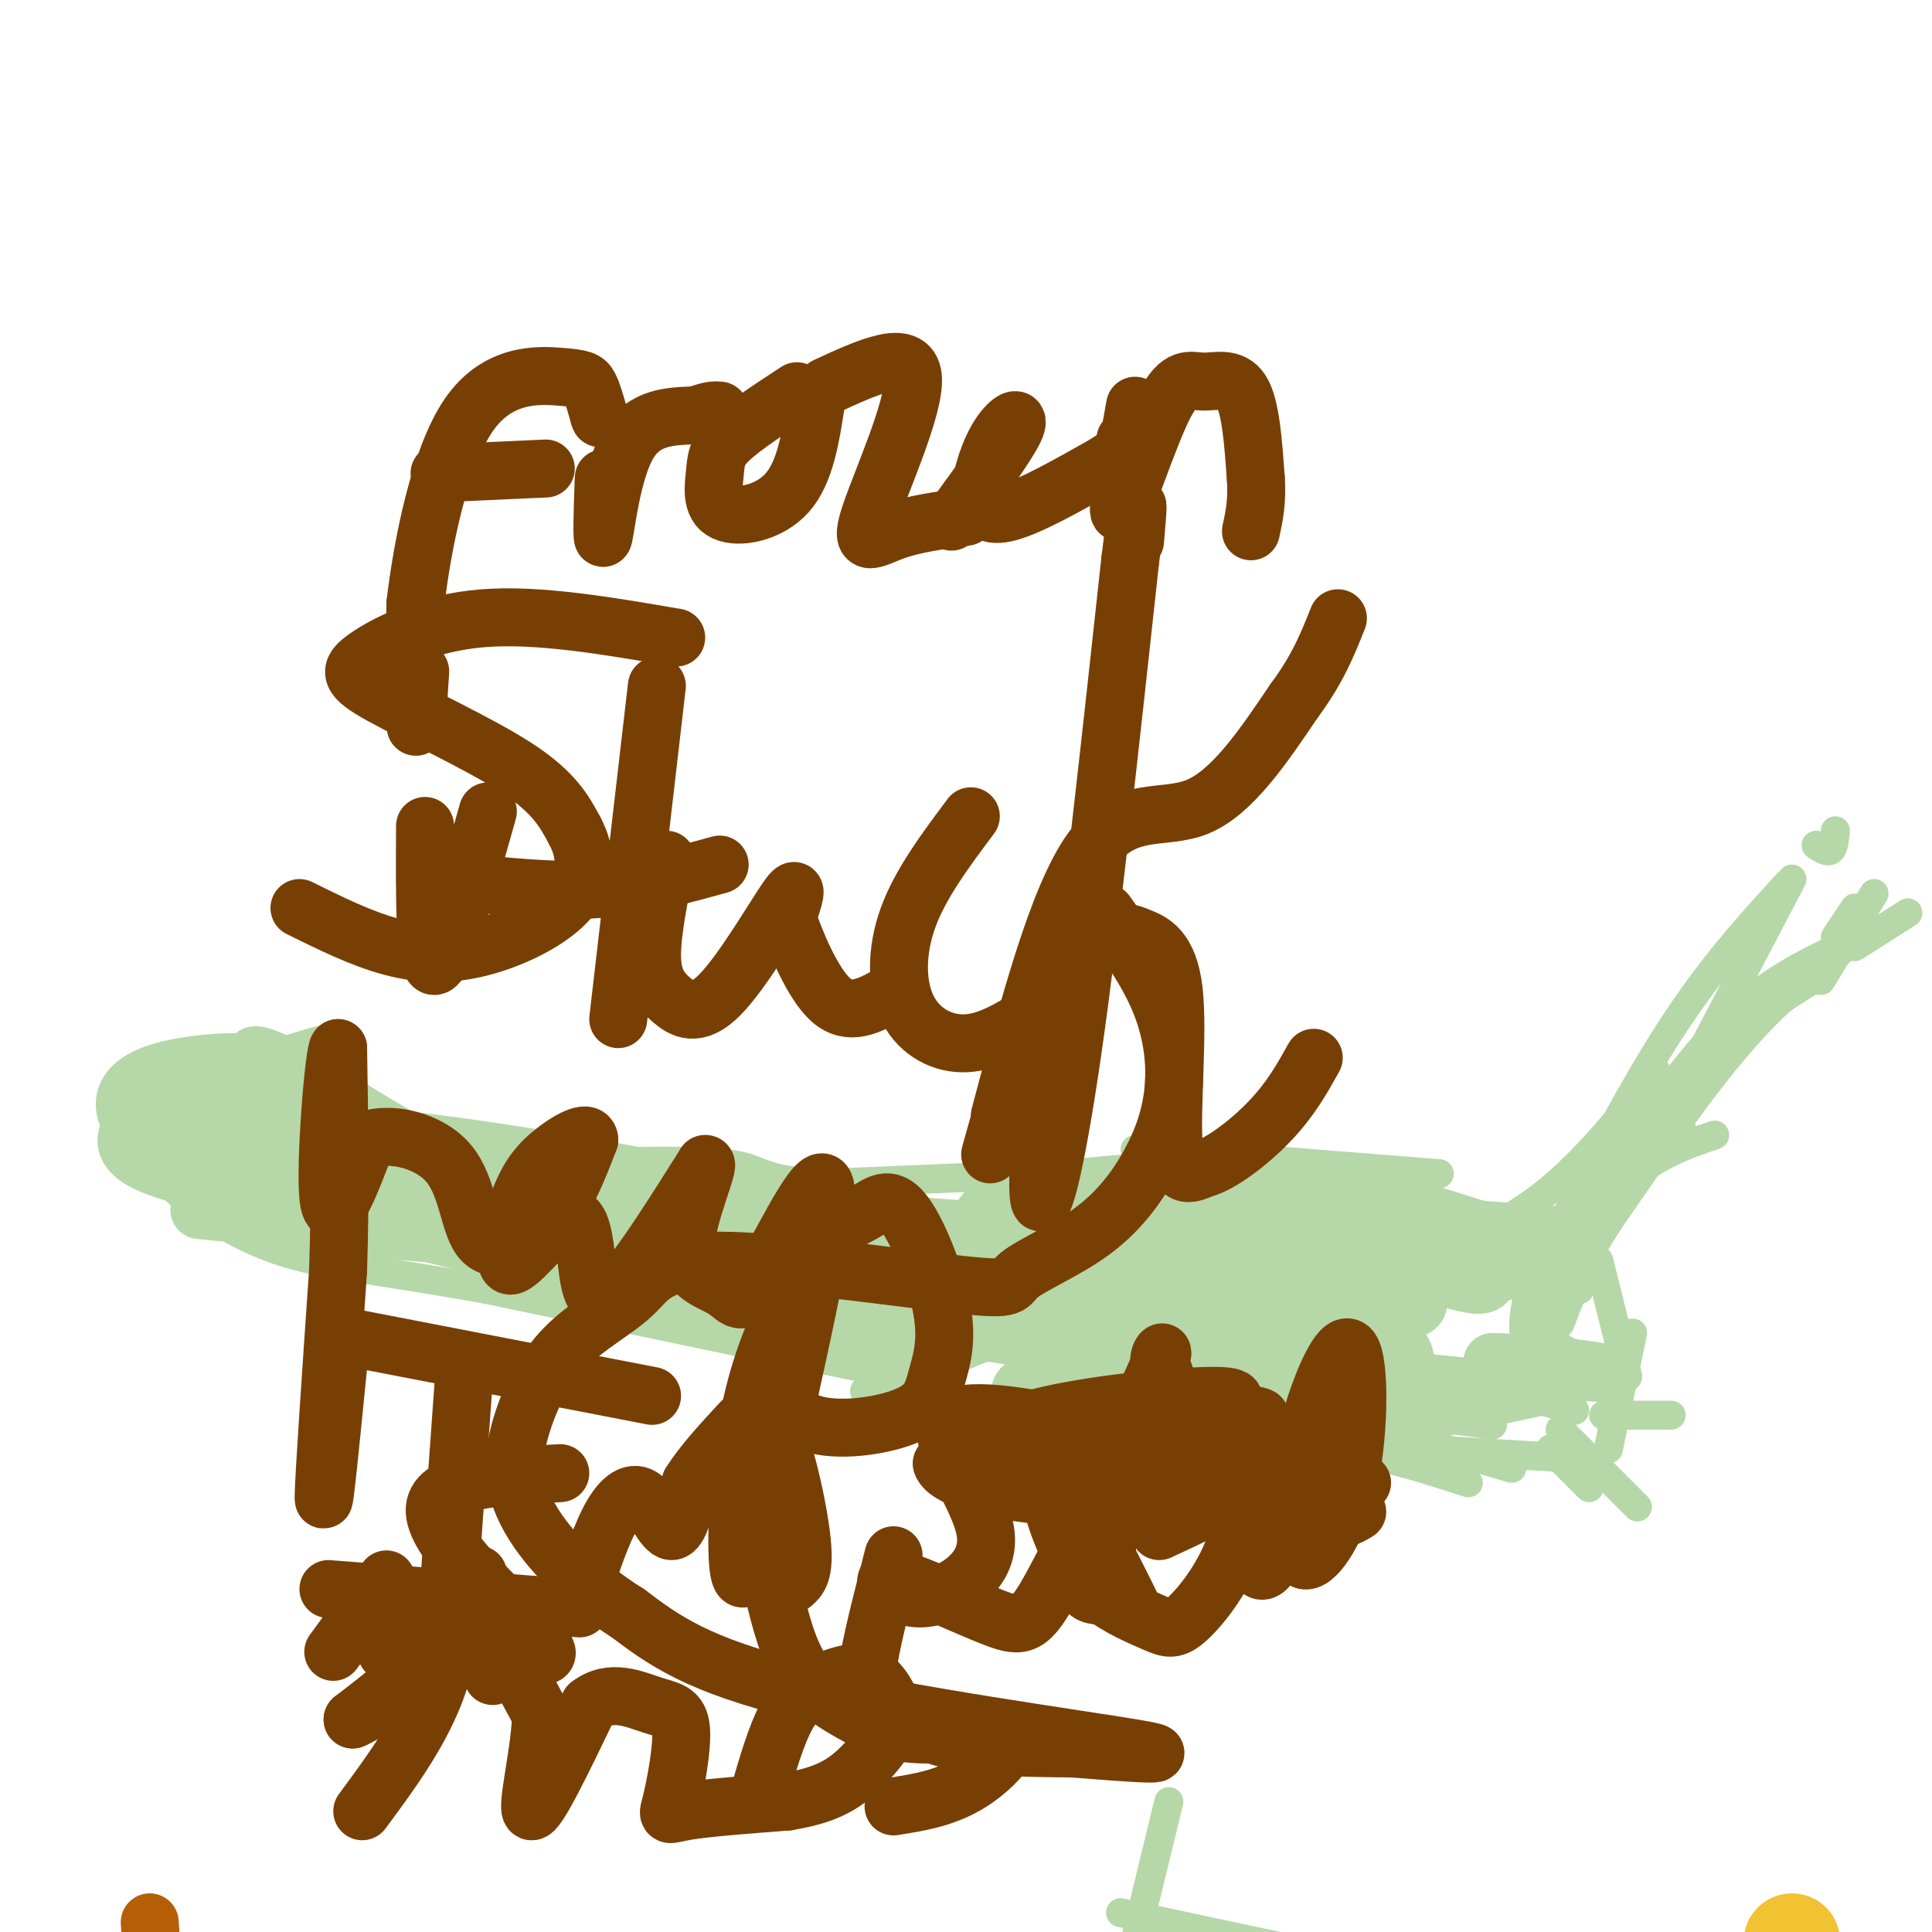 <svg viewBox='0 0 400 400' version='1.1' xmlns='http://www.w3.org/2000/svg' xmlns:xlink='http://www.w3.org/1999/xlink'><g fill='none' stroke='#f1c232' stroke-width='20' stroke-linecap='round' stroke-linejoin='round'><path d='M285,261c0.000,0.000 0.000,0.000 0,0'/><path d='M371,402c-0.511,5.667 -1.022,11.333 -3,15c-1.978,3.667 -5.422,5.333 -7,5c-1.578,-0.333 -1.289,-2.667 -1,-5'/></g>
<g fill='none' stroke='#b6d7a8' stroke-width='20' stroke-linecap='round' stroke-linejoin='round'><path d='M284,256c0.000,0.000 0.000,13.000 0,13'/><path d='M299,258c-3.857,0.536 -7.714,1.071 -10,2c-2.286,0.929 -3.000,2.250 -4,5c-1.000,2.750 -2.286,6.929 -2,10c0.286,3.071 2.143,5.036 4,7'/></g>
<g fill='none' stroke='#b6d7a8' stroke-width='6' stroke-linecap='round' stroke-linejoin='round'><path d='M374,408c-0.667,4.667 -1.333,9.333 -3,11c-1.667,1.667 -4.333,0.333 -7,-1'/><path d='M321,300c0.000,0.000 8.000,8.000 8,8'/><path d='M323,296c0.000,0.000 16.000,16.000 16,16'/><path d='M332,293c0.000,0.000 14.000,0.000 14,0'/><path d='M333,300c0.000,0.000 5.000,-24.000 5,-24'/><path d='M331,261c0.000,0.000 6.000,24.000 6,24'/><path d='M323,274c2.833,-7.417 5.667,-14.833 11,-24c5.333,-9.167 13.167,-20.083 21,-31'/><path d='M355,219c6.833,-7.833 13.417,-11.917 20,-16'/><path d='M384,188c0.000,0.000 -4.000,6.000 -4,6'/><path d='M395,189c0.000,0.000 -11.000,7.000 -11,7'/><path d='M388,185c0.000,0.000 -11.000,18.000 -11,18'/><path d='M385,194c-7.667,5.583 -15.333,11.167 -24,21c-8.667,9.833 -18.333,23.917 -28,38'/><path d='M333,253c-5.667,8.667 -5.833,11.333 -6,14'/><path d='M355,235c-4.778,1.600 -9.556,3.200 -15,7c-5.444,3.800 -11.556,9.800 -15,15c-3.444,5.200 -4.222,9.600 -5,14'/><path d='M348,233c-4.667,3.167 -9.333,6.333 -14,12c-4.667,5.667 -9.333,13.833 -14,22'/><path d='M320,260c8.833,-17.083 17.667,-34.167 26,-47c8.333,-12.833 16.167,-21.417 24,-30'/><path d='M371,182c0.000,0.000 -33.000,63.000 -33,63'/><path d='M381,196c-7.500,3.583 -15.000,7.167 -23,15c-8.000,7.833 -16.500,19.917 -25,32'/><path d='M380,172c-0.167,1.750 -0.333,3.500 -1,4c-0.667,0.500 -1.833,-0.250 -3,-1'/><path d='M309,295c0.000,0.000 -95.000,-12.000 -95,-12'/><path d='M313,304c-18.500,-5.417 -37.000,-10.833 -54,-14c-17.000,-3.167 -32.500,-4.083 -48,-5'/><path d='M327,302c0.000,0.000 -115.000,-7.000 -115,-7'/><path d='M304,307c-10.583,-3.417 -21.167,-6.833 -42,-10c-20.833,-3.167 -51.917,-6.083 -83,-9'/><path d='M326,292c-17.756,-5.178 -35.511,-10.356 -55,-13c-19.489,-2.644 -40.711,-2.756 -53,-2c-12.289,0.756 -15.644,2.378 -19,4'/><path d='M233,410c0.000,0.000 9.000,-37.000 9,-37'/><path d='M243,242c0.000,0.000 -72.000,3.000 -72,3'/><path d='M171,245c-13.911,-0.422 -12.689,-2.978 -20,-4c-7.311,-1.022 -23.156,-0.511 -39,0'/><path d='M112,241c-9.622,-0.311 -14.178,-1.089 -22,-5c-7.822,-3.911 -18.911,-10.956 -30,-18'/><path d='M60,218c-6.500,-3.333 -7.750,-2.667 -9,-2'/><path d='M298,243c0.000,0.000 -63.000,-5.000 -63,-5'/><path d='M343,222c-7.417,9.250 -14.833,18.500 -23,25c-8.167,6.500 -17.083,10.250 -26,14'/><path d='M326,253c0.000,0.000 -55.000,-4.000 -55,-4'/><path d='M232,396c0.000,0.000 61.000,13.000 61,13'/><path d='M192,286c0.000,0.000 -91.000,-19.000 -91,-19'/><path d='M101,267c-22.607,-4.107 -33.625,-4.875 -43,-8c-9.375,-3.125 -17.107,-8.607 -21,-12c-3.893,-3.393 -3.946,-4.696 -4,-6'/><path d='M33,241c-3.512,-2.286 -10.292,-5.000 -4,-10c6.292,-5.000 25.655,-12.286 35,-15c9.345,-2.714 8.673,-0.857 8,1'/></g>
<g fill='none' stroke='#b6d7a8' stroke-width='12' stroke-linecap='round' stroke-linejoin='round'><path d='M51,231c3.838,5.865 7.675,11.731 11,15c3.325,3.269 6.137,3.943 10,4c3.863,0.057 8.778,-0.501 11,-2c2.222,-1.499 1.750,-3.938 -2,-7c-3.750,-3.062 -10.779,-6.748 -16,-9c-5.221,-2.252 -8.635,-3.072 -13,-3c-4.365,0.072 -9.683,1.036 -15,2'/><path d='M37,231c-2.792,1.673 -2.270,4.857 0,7c2.270,2.143 6.290,3.245 10,3c3.710,-0.245 7.109,-1.839 9,-5c1.891,-3.161 2.272,-7.891 2,-11c-0.272,-3.109 -1.197,-4.596 -6,-5c-4.803,-0.404 -13.486,0.276 -19,2c-5.514,1.724 -7.861,4.493 -7,8c0.861,3.507 4.931,7.754 9,12'/><path d='M35,242c5.087,3.135 13.304,4.971 18,5c4.696,0.029 5.871,-1.750 8,-4c2.129,-2.250 5.211,-4.970 3,-8c-2.211,-3.030 -9.716,-6.369 -17,-7c-7.284,-0.631 -14.346,1.445 -18,4c-3.654,2.555 -3.901,5.587 0,8c3.901,2.413 11.951,4.206 20,6'/><path d='M49,246c5.985,0.918 10.946,0.212 14,0c3.054,-0.212 4.200,0.070 5,-3c0.800,-3.070 1.254,-9.490 3,-10c1.746,-0.510 4.786,4.891 12,11c7.214,6.109 18.604,12.926 34,18c15.396,5.074 34.799,8.405 46,9c11.201,0.595 14.200,-1.544 13,-3c-1.200,-1.456 -6.600,-2.228 -12,-3'/><path d='M164,265c-5.629,0.261 -13.702,2.415 -43,-3c-29.298,-5.415 -79.820,-18.398 -70,-16c9.820,2.398 79.983,20.179 116,27c36.017,6.821 37.889,2.683 38,0c0.111,-2.683 -1.540,-3.909 -5,-5c-3.460,-1.091 -8.730,-2.045 -14,-3'/><path d='M186,265c-29.556,-6.504 -96.444,-21.265 -114,-27c-17.556,-5.735 14.222,-2.444 46,3c31.778,5.444 63.556,13.043 82,16c18.444,2.957 23.556,1.274 20,0c-3.556,-1.274 -15.778,-2.137 -28,-3'/><path d='M192,254c-30.717,-1.549 -93.510,-3.921 -108,-5c-14.490,-1.079 19.322,-0.867 38,0c18.678,0.867 22.221,2.387 17,4c-5.221,1.613 -19.206,3.318 -36,3c-16.794,-0.318 -36.397,-2.659 -56,-5'/><path d='M47,251c-9.500,-0.833 -5.250,-0.417 -1,0'/><path d='M258,267c-21.071,1.240 -42.143,2.481 -43,4c-0.857,1.519 18.500,3.318 36,4c17.500,0.682 33.142,0.249 37,-1c3.858,-1.249 -4.069,-3.314 -12,-5c-7.931,-1.686 -15.866,-2.992 -30,-3c-14.134,-0.008 -34.467,1.284 -41,2c-6.533,0.716 0.733,0.858 8,1'/><path d='M213,269c15.545,1.003 50.406,3.011 67,3c16.594,-0.011 14.920,-2.041 11,-5c-3.920,-2.959 -10.087,-6.847 -26,-9c-15.913,-2.153 -41.570,-2.571 -56,-2c-14.430,0.571 -17.631,2.133 -18,4c-0.369,1.867 2.093,4.041 6,7c3.907,2.959 9.259,6.703 28,6c18.741,-0.703 50.870,-5.851 83,-11'/><path d='M308,262c12.286,-0.718 1.501,2.989 -9,1c-10.501,-1.989 -20.718,-9.672 -28,-14c-7.282,-4.328 -11.631,-5.301 -22,-5c-10.369,0.301 -26.759,1.875 -35,3c-8.241,1.125 -8.332,1.802 -10,4c-1.668,2.198 -4.911,5.919 -7,9c-2.089,3.081 -3.024,5.522 6,4c9.024,-1.522 28.007,-7.006 47,-8c18.993,-0.994 37.997,2.503 57,6'/><path d='M307,262c9.234,1.128 3.818,0.947 2,2c-1.818,1.053 -0.039,3.338 -8,1c-7.961,-2.338 -25.662,-9.299 -37,-12c-11.338,-2.701 -16.314,-1.141 -23,0c-6.686,1.141 -15.081,1.862 -22,5c-6.919,3.138 -12.363,8.691 -17,12c-4.637,3.309 -8.468,4.374 10,7c18.468,2.626 59.234,6.813 100,11'/><path d='M312,288c3.494,0.673 -37.771,-3.146 -63,-4c-25.229,-0.854 -34.423,1.257 -37,3c-2.577,1.743 1.464,3.117 16,4c14.536,0.883 39.567,1.276 57,0c17.433,-1.276 27.266,-4.222 30,-6c2.734,-1.778 -1.633,-2.389 -6,-3'/><path d='M309,282c4.738,-0.029 19.582,1.399 22,2c2.418,0.601 -7.590,0.376 -11,-4c-3.410,-4.376 -0.223,-12.902 1,-17c1.223,-4.098 0.483,-3.769 -7,-6c-7.483,-2.231 -21.707,-7.024 -30,-9c-8.293,-1.976 -10.655,-1.136 -13,0c-2.345,1.136 -4.672,2.568 -7,4'/><path d='M264,252c-1.167,0.667 -0.583,0.333 0,0'/><path d='M324,286c0.000,0.000 -47.000,10.000 -47,10'/></g>
<g fill='none' stroke='#b45f06' stroke-width='12' stroke-linecap='round' stroke-linejoin='round'><path d='M124,408c-4.583,-0.667 -9.167,-1.333 -11,5c-1.833,6.333 -0.917,19.667 0,33'/><path d='M31,398c0.000,0.000 3.000,45.000 3,45'/></g>
<g fill='none' stroke='#783f04' stroke-width='12' stroke-linecap='round' stroke-linejoin='round'><path d='M78,338c0.000,0.000 25.000,-1.000 25,-1'/><path d='M69,342c0.000,0.000 11.000,-15.000 11,-15'/><path d='M73,277c0.000,0.000 62.000,12.000 62,12'/><path d='M96,286c0.000,0.000 -4.000,56.000 -4,56'/><path d='M68,329c0.000,0.000 52.000,4.000 52,4'/><path d='M121,325c-0.396,2.517 -0.791,5.033 0,3c0.791,-2.033 2.769,-8.617 5,-13c2.231,-4.383 4.716,-6.565 7,-5c2.284,1.565 4.367,6.876 6,7c1.633,0.124 2.817,-4.938 4,-10'/><path d='M143,307c2.274,-3.624 5.960,-7.683 9,-11c3.040,-3.317 5.434,-5.893 8,-1c2.566,4.893 5.305,17.255 6,24c0.695,6.745 -0.652,7.872 -2,9'/><path d='M221,295c-11.685,-2.101 -23.369,-4.202 -25,0c-1.631,4.202 6.792,14.708 8,22c1.208,7.292 -4.798,11.369 -9,13c-4.202,1.631 -6.601,0.815 -9,0'/><path d='M186,330c-2.480,-1.139 -4.180,-3.986 0,-3c4.180,0.986 14.241,5.804 20,8c5.759,2.196 7.217,1.770 12,-7c4.783,-8.770 12.892,-25.885 21,-43'/><path d='M239,285c3.214,-7.523 0.748,-4.831 1,-3c0.252,1.831 3.222,2.801 0,11c-3.222,8.199 -12.635,23.628 -15,31c-2.365,7.372 2.317,6.686 7,6'/><path d='M232,330c1.756,1.822 2.644,3.378 2,2c-0.644,-1.378 -2.822,-5.689 -5,-10'/><path d='M229,322c0.156,-4.133 3.044,-9.467 0,-13c-3.044,-3.533 -12.022,-5.267 -21,-7'/><path d='M208,302c6.867,-0.289 34.533,2.489 40,3c5.467,0.511 -11.267,-1.244 -28,-3'/><path d='M220,302c-4.658,2.521 -2.302,10.322 0,16c2.302,5.678 4.551,9.231 8,12c3.449,2.769 8.100,4.752 11,6c2.900,1.248 4.050,1.759 7,-1c2.950,-2.759 7.700,-8.788 10,-16c2.300,-7.212 2.150,-15.606 2,-24'/><path d='M258,295c0.329,1.250 0.150,16.376 1,24c0.850,7.624 2.729,7.745 5,3c2.271,-4.745 4.935,-14.356 6,-15c1.065,-0.644 0.533,7.678 0,16'/><path d='M270,323c1.879,0.868 6.576,-4.963 9,-15c2.424,-10.037 2.576,-24.279 1,-28c-1.576,-3.721 -4.879,3.080 -7,9c-2.121,5.920 -3.061,10.960 -4,16'/><path d='M269,305c0.444,4.533 3.556,7.867 6,9c2.444,1.133 4.222,0.067 6,-1'/><path d='M282,307c-36.994,-3.919 -73.987,-7.838 -75,-10c-1.013,-2.162 33.955,-2.568 47,-3c13.045,-0.432 4.167,-0.889 2,-2c-2.167,-1.111 2.378,-2.876 -4,-3c-6.378,-0.124 -23.679,1.393 -35,4c-11.321,2.607 -16.660,6.303 -22,10'/><path d='M195,303c0.845,3.357 13.958,6.750 28,7c14.042,0.250 29.012,-2.643 32,-2c2.988,0.643 -6.006,4.821 -15,9'/><path d='M116,305c-13.202,0.679 -26.405,1.357 -26,8c0.405,6.643 14.417,19.250 20,25c5.583,5.750 2.738,4.643 0,5c-2.738,0.357 -5.369,2.179 -8,4'/><path d='M140,132c-14.301,-2.453 -28.603,-4.906 -40,-4c-11.397,0.906 -19.890,5.171 -24,8c-4.110,2.829 -3.837,4.223 3,8c6.837,3.777 20.239,9.936 28,15c7.761,5.064 9.880,9.032 12,13'/><path d='M119,172c2.478,4.601 2.675,9.604 -1,14c-3.675,4.396 -11.220,8.183 -18,10c-6.780,1.817 -12.794,1.662 -19,0c-6.206,-1.662 -12.603,-4.831 -19,-8'/><path d='M136,142c0.000,0.000 -8.000,69.000 -8,69'/><path d='M99,183c8.833,0.833 17.667,1.667 26,1c8.333,-0.667 16.167,-2.833 24,-5'/><path d='M138,178c-1.530,7.569 -3.059,15.139 -3,20c0.059,4.861 1.707,7.014 4,9c2.293,1.986 5.233,3.804 10,-1c4.767,-4.804 11.362,-16.230 14,-20c2.638,-3.770 1.319,0.115 0,4'/><path d='M163,190c1.467,4.444 5.133,13.556 9,17c3.867,3.444 7.933,1.222 12,-1'/><path d='M201,169c-5.220,6.970 -10.440,13.940 -13,21c-2.560,7.060 -2.458,14.208 0,19c2.458,4.792 7.274,7.226 12,7c4.726,-0.226 9.363,-3.113 14,-6'/><path d='M219,191c-2.200,24.600 -4.400,49.200 -4,56c0.400,6.800 3.400,-4.200 7,-29c3.600,-24.800 7.800,-63.400 12,-102'/><path d='M234,116c2.167,-17.667 1.583,-10.833 1,-4'/><path d='M205,239c2.794,-10.076 5.588,-20.151 10,-28c4.412,-7.849 10.442,-13.471 14,-16c3.558,-2.529 4.644,-1.967 7,-1c2.356,0.967 5.980,2.337 7,11c1.020,8.663 -0.566,24.618 0,32c0.566,7.382 3.283,6.191 6,5'/><path d='M249,242c3.644,-0.867 9.756,-5.533 14,-10c4.244,-4.467 6.622,-8.733 9,-13'/><path d='M207,231c6.022,-22.711 12.044,-45.422 19,-55c6.956,-9.578 14.844,-6.022 22,-9c7.156,-2.978 13.578,-12.489 20,-22'/><path d='M268,145c4.833,-6.500 6.917,-11.750 9,-17'/><path d='M101,168c-4.417,15.750 -8.833,31.500 -11,32c-2.167,0.500 -2.083,-14.250 -2,-29'/><path d='M87,139c-0.417,6.667 -0.833,13.333 -1,11c-0.167,-2.333 -0.083,-13.667 0,-25'/><path d='M86,125c1.429,-12.203 5.002,-30.209 11,-39c5.998,-8.791 14.423,-8.367 19,-8c4.577,0.367 5.308,0.676 6,2c0.692,1.324 1.346,3.662 2,6'/><path d='M124,86c0.333,1.000 0.167,0.500 0,0'/><path d='M91,98c0.000,0.000 22.000,-1.000 22,-1'/><path d='M125,99c-0.244,7.044 -0.489,14.089 0,12c0.489,-2.089 1.711,-13.311 5,-19c3.289,-5.689 8.644,-5.844 14,-6'/><path d='M144,86c3.167,-1.167 4.083,-1.083 5,-1'/><path d='M165,81c-5.611,3.678 -11.222,7.356 -14,10c-2.778,2.644 -2.724,4.255 -3,7c-0.276,2.745 -0.882,6.624 2,8c2.882,1.376 9.252,0.250 13,-4c3.748,-4.250 4.874,-11.625 6,-19'/><path d='M171,80c8.685,-4.018 17.369,-8.036 18,-2c0.631,6.036 -6.792,22.125 -9,29c-2.208,6.875 0.798,4.536 5,3c4.202,-1.536 9.601,-2.268 15,-3'/><path d='M197,108c5.697,-7.828 11.394,-15.656 13,-19c1.606,-3.344 -0.879,-2.206 -3,1c-2.121,3.206 -3.879,8.478 -4,12c-0.121,3.522 1.394,5.292 6,4c4.606,-1.292 12.303,-5.646 20,-10'/><path d='M229,96c4.000,-2.500 4.000,-3.750 4,-5'/><path d='M235,84c-2.104,11.651 -4.207,23.301 -3,22c1.207,-1.301 5.726,-15.555 9,-22c3.274,-6.445 5.305,-5.081 8,-5c2.695,0.081 6.056,-1.120 8,2c1.944,3.120 2.472,10.560 3,18'/><path d='M260,99c0.333,4.833 -0.333,7.917 -1,11'/><path d='M70,283c-1.500,15.167 -3.000,30.333 -3,27c0.000,-3.333 1.500,-25.167 3,-47'/><path d='M70,263c0.500,-15.500 0.250,-30.750 0,-46'/><path d='M70,217c-0.800,0.267 -2.800,23.933 -2,31c0.800,7.067 4.400,-2.467 8,-12'/><path d='M76,236c4.842,-1.703 12.947,0.038 17,5c4.053,4.962 4.053,13.144 7,16c2.947,2.856 8.842,0.388 13,-4c4.158,-4.388 6.579,-10.694 9,-17'/><path d='M122,236c-0.060,-2.366 -4.709,0.219 -8,3c-3.291,2.781 -5.222,5.758 -7,11c-1.778,5.242 -3.402,12.750 -1,12c2.402,-0.750 8.829,-9.758 12,-10c3.171,-0.242 3.084,8.281 4,13c0.916,4.719 2.833,5.634 7,1c4.167,-4.634 10.583,-14.817 17,-25'/><path d='M146,241c1.299,-0.473 -3.953,10.846 -4,17c-0.047,6.154 5.111,7.144 8,9c2.889,1.856 3.509,4.576 8,-3c4.491,-7.576 12.855,-25.450 13,-17c0.145,8.450 -7.927,43.225 -16,78'/><path d='M155,325c-3.090,7.881 -2.813,-11.418 -1,-25c1.813,-13.582 5.164,-21.447 8,-28c2.836,-6.553 5.157,-11.796 8,-15c2.843,-3.204 6.210,-4.371 9,-6c2.790,-1.629 5.004,-3.722 8,0c2.996,3.722 6.772,13.257 8,20c1.228,6.743 -0.094,10.694 -1,14c-0.906,3.306 -1.398,5.967 -6,8c-4.602,2.033 -13.315,3.438 -19,2c-5.685,-1.438 -8.343,-5.719 -11,-10'/><path d='M80,342c1.000,-4.333 2.000,-8.667 4,-9c2.000,-0.333 5.000,3.333 8,7'/><path d='M92,340c0.667,4.067 -1.667,10.733 -5,17c-3.333,6.267 -7.667,12.133 -12,18'/><path d='M99,326c-2.833,5.500 -5.667,11.000 -10,16c-4.333,5.000 -10.167,9.500 -16,14'/><path d='M73,356c2.202,-0.702 15.708,-9.458 23,-13c7.292,-3.542 8.369,-1.869 10,1c1.631,2.869 3.815,6.935 6,11'/><path d='M112,355c-0.044,7.133 -3.156,19.467 -2,20c1.156,0.533 6.578,-10.733 12,-22'/><path d='M122,353c4.409,-3.474 9.433,-1.157 13,0c3.567,1.157 5.678,1.156 6,5c0.322,3.844 -1.144,11.535 -2,15c-0.856,3.465 -1.102,2.704 3,2c4.102,-0.704 12.551,-1.352 21,-2'/><path d='M163,373c5.737,-0.946 9.581,-2.313 13,-5c3.419,-2.688 6.415,-6.696 8,-9c1.585,-2.304 1.759,-2.902 1,-5c-0.759,-2.098 -2.451,-5.696 -5,-7c-2.549,-1.304 -5.956,-0.312 -9,1c-3.044,1.312 -5.727,2.946 -8,7c-2.273,4.054 -4.137,10.527 -6,17'/><path d='M160,329c1.530,6.292 3.060,12.583 6,17c2.940,4.417 7.292,6.958 11,9c3.708,2.042 6.774,3.583 12,4c5.226,0.417 12.613,-0.292 20,-1'/><path d='M209,358c2.044,2.067 -2.844,7.733 -8,11c-5.156,3.267 -10.578,4.133 -16,5'/><path d='M185,322c-2.077,8.083 -4.155,16.167 -5,21c-0.845,4.833 -0.458,6.417 2,9c2.458,2.583 6.988,6.167 14,8c7.012,1.833 16.506,1.917 26,2'/><path d='M222,362c10.643,0.833 24.250,1.917 13,0c-11.250,-1.917 -47.357,-6.833 -69,-12c-21.643,-5.167 -28.821,-10.583 -36,-16'/><path d='M130,334c-10.174,-6.361 -17.607,-14.264 -21,-21c-3.393,-6.736 -2.744,-12.304 -1,-18c1.744,-5.696 4.585,-11.521 9,-16c4.415,-4.479 10.406,-7.612 14,-11c3.594,-3.388 4.792,-7.032 18,-7c13.208,0.032 38.427,3.739 50,5c11.573,1.261 9.501,0.075 12,-2c2.499,-2.075 9.570,-5.039 15,-9c5.430,-3.961 9.218,-8.917 12,-14c2.782,-5.083 4.557,-10.292 5,-16c0.443,-5.708 -0.445,-11.917 -3,-18c-2.555,-6.083 -6.778,-12.042 -11,-18'/></g>
</svg>